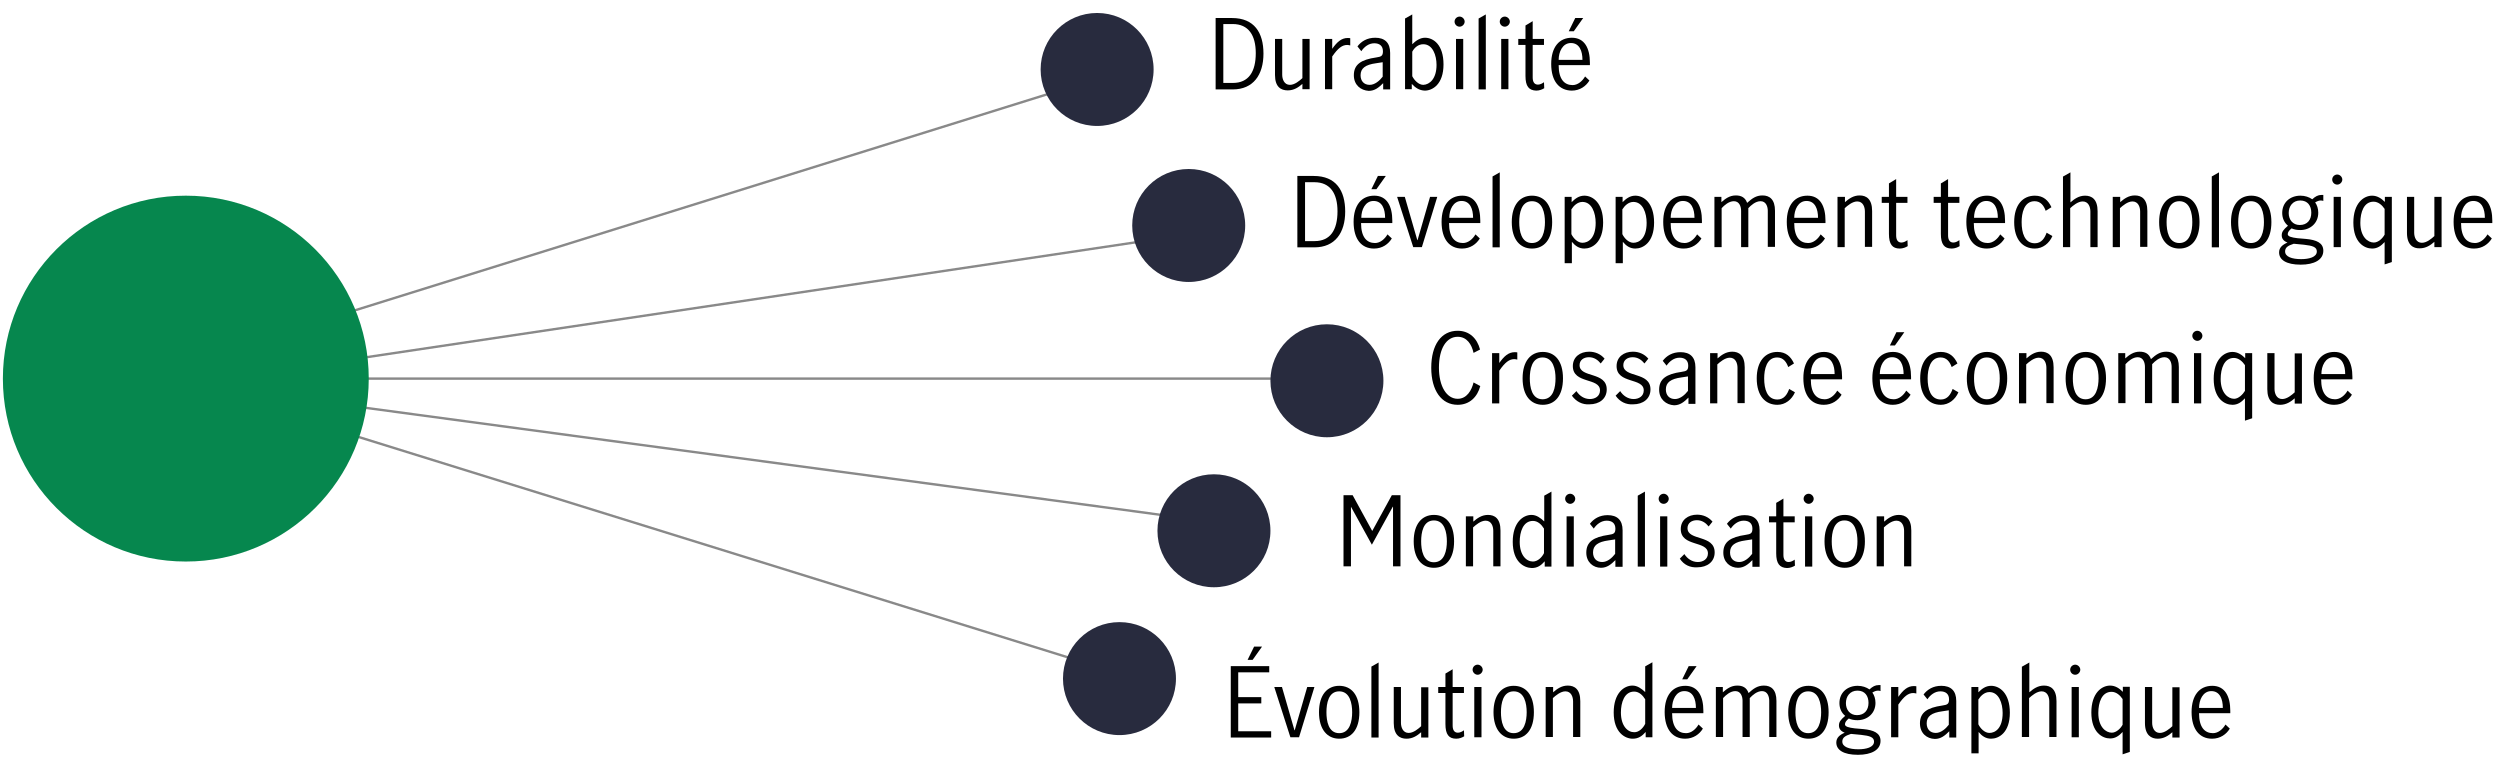 <?xml version="1.0" encoding="utf-8"?>
<!-- Generator: Adobe Illustrator 25.2.3, SVG Export Plug-In . SVG Version: 6.00 Build 0)  -->
<svg version="1.1" id="Layer_1" xmlns="http://www.w3.org/2000/svg" xmlns:xlink="http://www.w3.org/1999/xlink" x="0px" y="0px"
	 viewBox="0 0 1040 317.8" style="enable-background:new 0 0 1040 317.8;" xml:space="preserve">
<style type="text/css">
	.st0{fill:none;stroke:#898989;stroke-miterlimit:10;}
	.st1{fill:#06874E;}
	.st2{fill:#282B3E;}
	.st3{enable-background:new    ;}
</style>
<g id="Robotics">
</g>
<g id="Water">
</g>
<g id="Timber">
	<g>
		<line class="st0" x1="78.1" y1="150.8" x2="468.7" y2="28.9"/>
		<line class="st0" x1="494.5" y1="97.5" x2="78.1" y2="159.7"/>
		<line class="st0" x1="556.5" y1="157.5" x2="78.1" y2="157.5"/>
		<line class="st0" x1="510.5" y1="217.9" x2="78.1" y2="159.7"/>
		<line class="st0" x1="471.4" y1="281.9" x2="78.1" y2="159.7"/>
		<circle class="st1" cx="77.3" cy="157.5" r="76.1"/>
		<circle class="st2" cx="456.4" cy="28.9" r="23.5"/>
		<circle class="st2" cx="494.5" cy="93.8" r="23.5"/>
		<circle class="st2" cx="552" cy="158.4" r="23.5"/>
		<circle class="st2" cx="505" cy="220.8" r="23.5"/>
		<circle class="st2" cx="465.7" cy="282.3" r="23.5"/>
		<g class="st3">
			<path d="M505.7,7.5h6.8c9.3,0,13.1,6.1,13.1,14.8c0,8.8-4.2,14.9-12.8,14.9h-7.1V7.5z M512.9,34.5c6.5,0,9.5-4.6,9.5-12.4
				c0-7.4-3-12.1-9.6-12.1h-3.9v24.5H512.9z"/>
			<path d="M530.4,31.2v-15h3v14.9c0,1.8,0.8,4.2,3.2,4.2c2,0,4-1.7,5.2-2.8V16.2h3v20.9h-3v-2.2c-1.6,1.4-3.5,2.7-6.1,2.7
				C532.9,37.6,530.4,36.2,530.4,31.2z"/>
			<path d="M551.2,16.2h3v4.1c2-2.8,3.8-4.5,6.5-4.5c0.6,0,1,0.1,1,0.1v3c-0.4-0.1-0.8-0.2-1.3-0.2c-2,0-3.8,1.3-6.2,4.8v13.6h-3
				V16.2z"/>
			<path d="M563.2,31.3c0-4.5,3-6.5,9.3-7.4c2.2-0.3,2.8-0.7,2.8-2.6c0-2.2-1.4-3.3-3.6-3.3c-2.3,0-4.2,1.5-5.4,3.3l-1.6-2
				c1.6-2.1,4-3.6,7.4-3.6c3.9,0,6.2,2,6.2,6.3v15.2h-2.9v-2.6c-1.8,1.8-3.5,3.2-6,3.2C566.1,37.6,563.2,35.4,563.2,31.3z
				 M575.2,31.9v-6h-0.1l-2.6,0.4c-4.5,0.6-6.5,2.1-6.5,5c0,2.4,1.4,4,3.8,4C571.9,35.3,573.9,33.6,575.2,31.9z"/>
			<path d="M587.3,34.9v2.2h-2.8V7.7l3-1.7v12.4c1.4-1.4,3.2-2.7,5.3-2.7c3.5,0,7.7,2.9,7.7,11.1c0,8.3-4.6,10.9-7.8,10.9
				C590.4,37.6,588.8,36.5,587.3,34.9z M597.6,27c0-4-1.6-8.6-5.5-8.6c-2.1,0-3.7,1.4-4.6,3.1v10.2c0.8,1.6,2.6,3.6,4.6,3.6
				C594.7,35.2,597.6,32.8,597.6,27z"/>
			<path d="M605.1,9c0-1.2,1-2.1,2.1-2.1c1.1,0,2.1,1,2.1,2.1c0,1.1-1,2.1-2.1,2.1C606,11.1,605.1,10.1,605.1,9z M605.7,16.2h3v20.9
				h-3V16.2z"/>
			<path d="M615.1,7.7l3-1.7v31.2h-3V7.7z"/>
			<path d="M623.9,9c0-1.2,1-2.1,2.1-2.1c1.1,0,2.1,1,2.1,2.1c0,1.1-1,2.1-2.1,2.1C624.8,11.1,623.9,10.1,623.9,9z M624.5,16.2h3
				v20.9h-3V16.2z"/>
			<path d="M634.6,31.6V18.7h-3v-2.5h3v-5.6l3-1.8v7.4h4.7v2.5h-4.7v13.5c0,1.9,0.7,3,2.2,3c0.9,0,1.8-0.5,2.5-1l0.1,2.5
				c-0.8,0.5-2,1-3.3,1C636,37.6,634.6,35.9,634.6,31.6z"/>
			<path d="M645.3,26.6c0-7.1,3.4-10.9,8.6-10.9c5.3,0,7.5,4.4,7.5,10.4c0,0.4,0,0.6,0,1h-13c0,5.9,2.4,8.3,5.8,8.3
				c2.2,0,4.1-1.7,5.2-3.6l1.8,1.7c-1.4,2.3-3.9,4.2-7.4,4.2C648.7,37.6,645.3,33.9,645.3,26.6z M658.3,24.9c0-3.6-1.2-7-4.8-7
				c-3.5,0-5.1,3.7-5.1,7H658.3z M655.3,7.5h3.3l-3.9,5.5h-2.1L655.3,7.5z"/>
		</g>
		<g class="st3">
			<path d="M539.7,73.2h6.8c9.3,0,13.1,6.1,13.1,14.8c0,8.8-4.2,14.9-12.8,14.9h-7.1V73.2z M546.9,100.3c6.5,0,9.5-4.6,9.5-12.4
				c0-7.4-3-12.1-9.6-12.1h-3.9v24.5H546.9z"/>
			<path d="M563.1,92.3c0-7.1,3.4-10.9,8.6-10.9c5.3,0,7.5,4.4,7.5,10.4c0,0.4,0,0.6,0,1h-13c0,5.9,2.4,8.3,5.8,8.3
				c2.2,0,4.1-1.7,5.2-3.6l1.8,1.7c-1.4,2.3-3.9,4.2-7.4,4.2C566.5,103.4,563.1,99.7,563.1,92.3z M576.2,90.6c0-3.6-1.2-7-4.8-7
				c-3.5,0-5.1,3.7-5.1,7H576.2z M573.2,73.2h3.3l-3.9,5.5h-2.1L573.2,73.2z"/>
			<path d="M581.2,81.9h3.2l5.2,18h0.1l5.2-18h3l-6.4,20.9h-3.6L581.2,81.9z"/>
			<path d="M599.7,92.3c0-7.1,3.4-10.9,8.6-10.9c5.3,0,7.5,4.4,7.5,10.4c0,0.4,0,0.6,0,1h-13c0,5.9,2.4,8.3,5.8,8.3
				c2.2,0,4.1-1.7,5.2-3.6l1.8,1.7c-1.4,2.3-3.9,4.2-7.4,4.2C603.1,103.4,599.7,99.7,599.7,92.3z M612.8,90.6c0-3.6-1.2-7-4.8-7
				c-3.5,0-5.1,3.7-5.1,7H612.8z"/>
			<path d="M620.9,73.4l3-1.7v31.2h-3V73.4z"/>
			<path d="M628.9,92.4c0-7.3,3.5-11,8.4-11c5,0,8.4,3.7,8.4,11c0,7.3-3.4,11-8.4,11C632.4,103.4,628.9,99.7,628.9,92.4z
				 M642.7,92.4c0-3.6-0.9-8.7-5.4-8.7c-4.5,0-5.3,5.1-5.3,8.7s0.8,8.7,5.3,8.7C641.8,101.1,642.7,96,642.7,92.4z"/>
			<path d="M650.8,81.9h3v2.2c1.4-1.4,3-2.7,5.3-2.7c3.5,0,7.8,3,7.8,11.2c0,8.3-4.6,10.8-7.8,10.8c-2.2,0-3.8-1.1-5.2-2.8v8.9h-3
				V81.9z M663.8,92.7c0-4.1-1.6-8.7-5.5-8.7c-2,0-3.6,1.5-4.6,3.1v10.3c0.8,1.7,2.6,3.6,4.6,3.6C660.7,101,663.8,99.1,663.8,92.7z"
				/>
			<path d="M672,81.9h3v2.2c1.4-1.4,3-2.7,5.3-2.7c3.5,0,7.8,3,7.8,11.2c0,8.3-4.6,10.8-7.8,10.8c-2.2,0-3.8-1.1-5.2-2.8v8.9h-3
				V81.9z M685,92.7c0-4.1-1.6-8.7-5.5-8.7c-2,0-3.6,1.5-4.6,3.1v10.3c0.8,1.7,2.6,3.6,4.6,3.6C681.9,101,685,99.1,685,92.7z"/>
			<path d="M691.9,92.3c0-7.1,3.4-10.9,8.6-10.9c5.3,0,7.5,4.4,7.5,10.4c0,0.4,0,0.6,0,1h-13c0,5.9,2.4,8.3,5.8,8.3
				c2.2,0,4.1-1.7,5.2-3.6l1.8,1.7c-1.4,2.3-3.9,4.2-7.4,4.2C695.3,103.4,691.9,99.7,691.9,92.3z M704.9,90.6c0-3.6-1.2-7-4.8-7
				c-3.5,0-5.1,3.7-5.1,7H704.9z"/>
			<path d="M713.1,81.9h3v2.2c1.6-1.4,3.4-2.8,6-2.8c2.2,0,3.9,0.8,4.7,3.1c2-1.8,3.7-3.1,6.4-3.1c3,0,5.2,1.7,5.2,6.4v15h-3V87.7
				c0-1.7-0.7-4-3-4c-2.1,0-4,1.7-5.1,2.9v16.2h-3V87.7c0-1.7-0.7-4-3-4c-2.1,0-4,1.7-5.1,2.9v16.2h-3V81.9z"/>
			<path d="M743.3,92.3c0-7.1,3.4-10.9,8.6-10.9c5.3,0,7.5,4.4,7.5,10.4c0,0.4,0,0.6,0,1h-13c0,5.9,2.4,8.3,5.8,8.3
				c2.2,0,4.1-1.7,5.2-3.6l1.8,1.7c-1.4,2.3-3.9,4.2-7.4,4.2C746.7,103.4,743.3,99.7,743.3,92.3z M756.3,90.6c0-3.6-1.2-7-4.8-7
				c-3.5,0-5.1,3.7-5.1,7H756.3z"/>
			<path d="M764.5,81.9h3v2.2c1.6-1.4,3.5-2.8,6.1-2.8c2.8,0,5.2,1.5,5.2,6.5v14.9h-3V88c0-1.9-0.8-4.2-3.2-4.2
				c-2,0-4.1,1.8-5.2,2.8v16.2h-3V81.9z"/>
			<path d="M785.8,97.3V84.4h-3v-2.5h3v-5.6l3-1.8v7.4h4.7v2.5h-4.7v13.5c0,1.9,0.7,3,2.2,3c0.9,0,1.8-0.5,2.5-1l0.1,2.5
				c-0.8,0.5-2,1-3.3,1C787.2,103.4,785.8,101.6,785.8,97.3z"/>
			<path d="M807.4,97.3V84.4h-3v-2.5h3v-5.6l3-1.8v7.4h4.7v2.5h-4.7v13.5c0,1.9,0.7,3,2.2,3c0.9,0,1.8-0.5,2.5-1l0.1,2.5
				c-0.8,0.5-2,1-3.3,1C808.8,103.4,807.4,101.6,807.4,97.3z"/>
			<path d="M818,92.3c0-7.1,3.4-10.9,8.6-10.9c5.3,0,7.5,4.4,7.5,10.4c0,0.4,0,0.6,0,1h-13c0,5.9,2.4,8.3,5.8,8.3
				c2.2,0,4.1-1.7,5.2-3.6l1.8,1.7c-1.4,2.3-3.9,4.2-7.4,4.2C821.4,103.4,818,99.7,818,92.3z M831.1,90.6c0-3.6-1.2-7-4.8-7
				c-3.5,0-5.1,3.7-5.1,7H831.1z"/>
			<path d="M837.9,92.4c0-7.2,3.6-11,8.6-11c3.6,0,5.6,2,6.9,4.8l-2.4,1.5c-0.7-2-2-4-4.6-4c-4.4,0-5.4,5-5.4,8.7
				c0,4.4,1.2,8.8,5.5,8.8c2.8,0,4.1-2.2,4.9-4.4l2.4,1.4c-1.3,3-4,5.2-7.3,5.2C841.5,103.4,837.9,99.7,837.9,92.4z"/>
			<path d="M858.3,73.4l3-1.7v12.5c1.6-1.4,3.5-2.8,6.1-2.8c2.8,0,5.2,1.5,5.2,6.5v14.9h-3V88c0-1.9-0.8-4.2-3.2-4.2
				c-2,0-4.1,1.8-5.2,2.8v16.2h-3V73.4z"/>
			<path d="M879,81.9h3v2.2c1.6-1.4,3.5-2.8,6.1-2.8c2.8,0,5.2,1.5,5.2,6.5v14.9h-3V88c0-1.9-0.8-4.2-3.2-4.2c-2,0-4.1,1.8-5.2,2.8
				v16.2h-3V81.9z"/>
			<path d="M898.2,92.4c0-7.3,3.5-11,8.4-11c5,0,8.4,3.7,8.4,11c0,7.3-3.4,11-8.4,11C901.7,103.4,898.2,99.7,898.2,92.4z M912,92.4
				c0-3.6-0.9-8.7-5.4-8.7c-4.5,0-5.3,5.1-5.3,8.7s0.8,8.7,5.3,8.7C911.1,101.1,912,96,912,92.4z"/>
			<path d="M920.1,73.4l3-1.7v31.2h-3V73.4z"/>
			<path d="M928.1,92.4c0-7.3,3.5-11,8.4-11c5,0,8.4,3.7,8.4,11c0,7.3-3.4,11-8.4,11C931.5,103.4,928.1,99.7,928.1,92.4z
				 M941.8,92.4c0-3.6-0.9-8.7-5.4-8.7c-4.5,0-5.3,5.1-5.3,8.7s0.8,8.7,5.3,8.7C940.9,101.1,941.8,96,941.8,92.4z"/>
			<path d="M965.5,83.4c-0.7,0-1.4,0.2-2.4,0.8c0.8,1.1,1.3,2.6,1.3,4.3c0,4.4-3.4,7.2-7.5,7.2c-1.3,0-2.5-0.2-3.6-0.7
				c-1,0.8-1.6,1.6-1.6,2.4c0,1,1.6,1.4,4.1,1.7l3.5,0.3c4.3,0.4,7.2,1.6,7.2,4.9c0,3.8-3.8,5.8-9.4,5.8c-6,0-9-2-9-5.1
				c0-2,1.4-3.2,3.5-4.1c-1.6-0.6-2.4-1.6-2.4-3c0-1.4,0.6-2.3,2.6-4c-1.5-1.2-2.4-3.1-2.4-5.3c0-4.4,3.3-7.2,7.6-7.2
				c1.9,0,3.6,0.6,4.9,1.5c1.3-1.2,2.4-1.8,3.8-1.8c0.4,0,0.7,0,0.8,0v2.5C966.3,83.5,965.9,83.4,965.5,83.4z M954.2,101.4
				c-2.5,0.8-3.6,1.6-3.6,3.2c0,2.2,2.8,3.2,6.7,3.2c3.2,0,6.5-0.8,6.5-3.2c0-1.8-1.7-2.4-5.4-2.8L954.2,101.4z M961.5,88.5
				c0-2.9-1.5-5.1-4.6-5.1s-4.8,2.4-4.8,5.2c0,2.8,1.7,5,4.6,5C959.8,93.6,961.5,91.5,961.5,88.5z"/>
			<path d="M970.2,74.7c0-1.2,1-2.1,2.1-2.1c1.1,0,2.1,1,2.1,2.1c0,1.1-1,2.1-2.1,2.1C971.1,76.8,970.2,75.8,970.2,74.7z
				 M970.8,81.9h3v20.9h-3V81.9z"/>
			<path d="M992,100.7c-1.5,1.6-3,2.7-5.2,2.7c-3.2,0-7.8-2.5-7.8-10.8c0-8.1,4.3-11.2,7.8-11.2c2.2,0,3.9,1.2,5.3,2.6v-2.1h2.9V109
				l-3,1V100.7z M992,97.6V86.9c-1-1.5-2.6-3-4.6-3c-4,0-5.5,4.3-5.5,8.8c0,5.8,3.1,8.2,5.6,8.2C989.4,100.9,991.2,99.1,992,97.6z"
				/>
			<path d="M1001.3,96.9v-15h3v14.9c0,1.8,0.8,4.2,3.2,4.2c2,0,4-1.7,5.2-2.8V81.9h3v20.9h-3v-2.2c-1.6,1.4-3.5,2.7-6.1,2.7
				C1003.9,103.4,1001.3,101.9,1001.3,96.9z"/>
			<path d="M1020.7,92.3c0-7.1,3.4-10.9,8.6-10.9c5.3,0,7.5,4.4,7.5,10.4c0,0.4,0,0.6,0,1h-13c0,5.9,2.4,8.3,5.8,8.3
				c2.2,0,4.1-1.7,5.2-3.6l1.8,1.7c-1.4,2.3-3.9,4.2-7.4,4.2C1024.1,103.4,1020.7,99.7,1020.7,92.3z M1033.7,90.6c0-3.6-1.2-7-4.8-7
				c-3.5,0-5.1,3.7-5.1,7H1033.7z"/>
		</g>
		<g class="st3">
			<path d="M595.4,153c0-9.6,4.2-15.4,11-15.4c4.9,0,8.1,3.2,9.3,7.8l-2.7,1.4c-0.8-3.6-2.8-6.7-6.6-6.7c-4.6,0-7.8,4.7-7.8,12.9
				c0,7.7,3.2,12.9,7.8,12.9c3.8,0,5.8-3.5,6.6-6.8l2.8,1.5c-1.2,4.5-4.4,7.8-9.4,7.8C599.7,168.4,595.4,162.5,595.4,153z"/>
			<path d="M620.7,146.9h3v4.1c2-2.8,3.8-4.5,6.5-4.5c0.6,0,1,0.1,1,0.1v3c-0.4-0.1-0.8-0.2-1.3-0.2c-2,0-3.8,1.3-6.2,4.8v13.6h-3
				V146.9z"/>
			<path d="M633.4,157.4c0-7.3,3.5-11,8.4-11c5,0,8.4,3.7,8.4,11c0,7.3-3.4,11-8.4,11C636.9,168.4,633.4,164.7,633.4,157.4z
				 M647.1,157.4c0-3.6-0.9-8.7-5.4-8.7c-4.5,0-5.3,5.1-5.3,8.7s0.8,8.7,5.3,8.7C646.3,166.1,647.1,161,647.1,157.4z"/>
			<path d="M653.9,164.6l1.9-1.9c1.2,1.9,3.2,3.3,5.6,3.3c2.2,0,4.2-1.2,4.2-3.6c0-5.4-11.3-2.6-11.3-10.1c0-3.8,3-6,6.8-6
				c2.5,0,4.8,1,6.4,2.9l-1.6,2c-1.2-1.5-2.8-2.6-4.9-2.6c-2.2,0-3.9,1.2-3.9,3.3c0,5.4,11.3,2.6,11.3,10.1c0,3.9-3.1,6.2-7.2,6.2
				C658.3,168.4,655.7,167.1,653.9,164.6z"/>
			<path d="M672.1,164.6l1.9-1.9c1.2,1.9,3.2,3.3,5.6,3.3c2.2,0,4.2-1.2,4.2-3.6c0-5.4-11.3-2.6-11.3-10.1c0-3.8,3-6,6.8-6
				c2.5,0,4.8,1,6.4,2.9l-1.6,2c-1.2-1.5-2.8-2.6-4.9-2.6c-2.2,0-3.9,1.2-3.9,3.3c0,5.4,11.3,2.6,11.3,10.1c0,3.9-3.1,6.2-7.2,6.2
				C676.4,168.4,673.8,167.1,672.1,164.6z"/>
			<path d="M690.2,162.1c0-4.5,3-6.5,9.3-7.4c2.2-0.3,2.8-0.7,2.8-2.6c0-2.2-1.4-3.3-3.6-3.3c-2.3,0-4.2,1.5-5.4,3.3l-1.6-2
				c1.6-2.1,4-3.6,7.4-3.6c3.9,0,6.2,2,6.2,6.3v15.2h-2.9v-2.6c-1.8,1.8-3.5,3.2-6,3.2C693.1,168.4,690.2,166.1,690.2,162.1z
				 M702.2,162.6v-6h-0.1l-2.6,0.4c-4.5,0.6-6.5,2.1-6.5,5c0,2.4,1.4,4,3.8,4C698.9,166,700.9,164.3,702.2,162.6z"/>
			<path d="M711.5,146.9h3v2.2c1.6-1.4,3.5-2.8,6.1-2.8c2.8,0,5.2,1.5,5.2,6.5v14.9h-3V153c0-1.9-0.8-4.2-3.2-4.2
				c-2,0-4.1,1.8-5.2,2.8v16.2h-3V146.9z"/>
			<path d="M730.8,157.4c0-7.2,3.6-11,8.6-11c3.6,0,5.6,2,6.9,4.8l-2.4,1.5c-0.7-2-2-4-4.6-4c-4.4,0-5.4,5-5.4,8.7
				c0,4.4,1.2,8.8,5.5,8.8c2.8,0,4.1-2.2,4.9-4.4l2.4,1.4c-1.3,3-4,5.2-7.3,5.2C734.4,168.4,730.8,164.7,730.8,157.4z"/>
			<path d="M750.2,157.3c0-7.1,3.4-10.9,8.6-10.9c5.3,0,7.5,4.4,7.5,10.4c0,0.4,0,0.6,0,1h-13c0,5.9,2.4,8.3,5.8,8.3
				c2.2,0,4.1-1.7,5.2-3.6l1.8,1.7c-1.4,2.3-3.9,4.2-7.4,4.2C753.6,168.4,750.2,164.7,750.2,157.3z M763.2,155.6c0-3.6-1.2-7-4.8-7
				c-3.5,0-5.1,3.7-5.1,7H763.2z"/>
			<path d="M778.9,157.3c0-7.1,3.4-10.9,8.6-10.9c5.3,0,7.5,4.4,7.5,10.4c0,0.4,0,0.6,0,1h-13c0,5.9,2.4,8.3,5.8,8.3
				c2.2,0,4.1-1.7,5.2-3.6l1.8,1.7c-1.4,2.3-3.9,4.2-7.4,4.2C782.3,168.4,778.9,164.7,778.9,157.3z M791.9,155.6c0-3.6-1.2-7-4.8-7
				c-3.5,0-5.1,3.7-5.1,7H791.9z M788.9,138.2h3.3l-3.9,5.5h-2.1L788.9,138.2z"/>
			<path d="M798.8,157.4c0-7.2,3.6-11,8.6-11c3.6,0,5.6,2,6.9,4.8l-2.4,1.5c-0.7-2-2-4-4.6-4c-4.4,0-5.4,5-5.4,8.7
				c0,4.4,1.2,8.8,5.5,8.8c2.8,0,4.1-2.2,4.9-4.4l2.4,1.4c-1.3,3-4,5.2-7.3,5.2C802.4,168.4,798.8,164.7,798.8,157.4z"/>
			<path d="M818.2,157.4c0-7.3,3.5-11,8.4-11c5,0,8.4,3.7,8.4,11c0,7.3-3.4,11-8.4,11C821.7,168.4,818.2,164.7,818.2,157.4z
				 M831.9,157.4c0-3.6-0.9-8.7-5.4-8.7c-4.5,0-5.3,5.1-5.3,8.7s0.8,8.7,5.3,8.7C831.1,166.1,831.9,161,831.9,157.4z"/>
			<path d="M840,146.9h3v2.2c1.6-1.4,3.5-2.8,6.1-2.8c2.8,0,5.2,1.5,5.2,6.5v14.9h-3V153c0-1.9-0.8-4.2-3.2-4.2
				c-2,0-4.1,1.8-5.2,2.8v16.2h-3V146.9z"/>
			<path d="M859.3,157.4c0-7.3,3.5-11,8.4-11c5,0,8.4,3.7,8.4,11c0,7.3-3.4,11-8.4,11C862.7,168.4,859.3,164.7,859.3,157.4z
				 M873,157.4c0-3.6-0.9-8.7-5.4-8.7c-4.5,0-5.3,5.1-5.3,8.7s0.8,8.7,5.3,8.7C872.1,166.1,873,161,873,157.4z"/>
			<path d="M881.1,146.9h3v2.2c1.6-1.4,3.4-2.8,6-2.8c2.2,0,3.9,0.8,4.7,3.1c2-1.8,3.7-3.1,6.4-3.1c3,0,5.2,1.7,5.2,6.4v15h-3v-15.1
				c0-1.7-0.7-4-3-4c-2.1,0-4,1.7-5.1,2.9v16.2h-3v-15.1c0-1.7-0.7-4-3-4c-2.1,0-4,1.7-5.1,2.9v16.2h-3V146.9z"/>
			<path d="M912,139.7c0-1.2,1-2.1,2.1-2.1c1.1,0,2.1,1,2.1,2.1c0,1.1-1,2.1-2.1,2.1C913,141.8,912,140.8,912,139.7z M912.7,146.9h3
				v20.9h-3V146.9z"/>
			<path d="M933.9,165.7c-1.5,1.6-3,2.7-5.2,2.7c-3.2,0-7.8-2.5-7.8-10.8c0-8.1,4.3-11.2,7.8-11.2c2.2,0,3.9,1.2,5.3,2.6v-2.1h2.9
				V174l-3,1V165.7z M933.9,162.6v-10.7c-1-1.5-2.6-3-4.6-3c-4,0-5.5,4.3-5.5,8.8c0,5.8,3.1,8.2,5.6,8.2
				C931.2,165.9,933,164.1,933.9,162.6z"/>
			<path d="M943.2,161.9v-15h3v14.9c0,1.8,0.8,4.2,3.2,4.2c2,0,4-1.7,5.2-2.8v-16.2h3v20.9h-3v-2.2c-1.6,1.4-3.5,2.7-6.1,2.7
				C945.7,168.4,943.2,166.9,943.2,161.9z"/>
			<path d="M962.5,157.3c0-7.1,3.4-10.9,8.6-10.9c5.3,0,7.5,4.4,7.5,10.4c0,0.4,0,0.6,0,1h-13c0,5.9,2.4,8.3,5.8,8.3
				c2.2,0,4.1-1.7,5.2-3.6l1.8,1.7c-1.4,2.3-3.9,4.2-7.4,4.2C965.9,168.4,962.5,164.7,962.5,157.3z M975.6,155.6c0-3.6-1.2-7-4.8-7
				c-3.5,0-5.1,3.7-5.1,7H975.6z"/>
		</g>
		<g class="st3">
			<path d="M512,277.1h16v2.6h-12.9V290h9.6v2.6h-9.6v11.6h13.7v2.6H512V277.1z M521.7,269h3.3l-3.9,5.5H519L521.7,269z"/>
			<path d="M530.1,285.8h3.2l5.2,18h0.1l5.2-18h3l-6.4,20.9h-3.6L530.1,285.8z"/>
			<path d="M548.7,296.3c0-7.3,3.5-11,8.4-11c5,0,8.4,3.7,8.4,11c0,7.3-3.4,11-8.4,11C552.2,307.3,548.7,303.5,548.7,296.3z
				 M562.5,296.3c0-3.6-0.9-8.7-5.4-8.7c-4.5,0-5.3,5.1-5.3,8.7s0.8,8.7,5.3,8.7C561.6,305,562.5,299.9,562.5,296.3z"/>
			<path d="M570.5,277.3l3-1.7v31.2h-3V277.3z"/>
			<path d="M579.8,300.8v-15h3v14.9c0,1.8,0.8,4.2,3.2,4.2c2,0,4-1.7,5.2-2.8v-16.2h3v20.9h-3v-2.2c-1.6,1.4-3.5,2.7-6.1,2.7
				C582.3,307.3,579.8,305.8,579.8,300.8z"/>
			<path d="M601.3,301.2v-12.9h-3v-2.5h3v-5.6l3-1.8v7.4h4.7v2.5h-4.7v13.5c0,1.9,0.7,3,2.2,3c0.9,0,1.8-0.5,2.5-1l0.1,2.5
				c-0.8,0.5-2,1-3.3,1C602.7,307.3,601.3,305.5,601.3,301.2z"/>
			<path d="M612.6,278.6c0-1.2,1-2.1,2.1-2.1c1.1,0,2.1,1,2.1,2.1c0,1.1-1,2.1-2.1,2.1C613.6,280.7,612.6,279.7,612.6,278.6z
				 M613.3,285.8h3v20.9h-3V285.8z"/>
			<path d="M621.3,296.3c0-7.3,3.5-11,8.4-11c5,0,8.4,3.7,8.4,11c0,7.3-3.4,11-8.4,11C624.8,307.3,621.3,303.5,621.3,296.3z
				 M635.1,296.3c0-3.6-0.9-8.7-5.4-8.7c-4.5,0-5.3,5.1-5.3,8.7s0.8,8.7,5.3,8.7C634.2,305,635.1,299.9,635.1,296.3z"/>
			<path d="M643.1,285.8h3v2.2c1.6-1.4,3.5-2.8,6.1-2.8c2.8,0,5.2,1.5,5.2,6.5v14.9h-3v-14.8c0-1.9-0.8-4.2-3.2-4.2
				c-2,0-4.1,1.8-5.2,2.8v16.2h-3V285.8z"/>
			<path d="M671.3,296.4c0-8.1,4.3-11.2,7.8-11.2c2.1,0,3.8,1.3,5.3,2.7v-10.7l3-1.7v31.2h-2.8v-2.2c-1.5,1.7-3,2.8-5.4,2.8
				C676,307.3,671.3,304.7,671.3,296.4z M684.4,301.1v-10.2c-1-1.6-2.5-3.2-4.6-3.2c-4.1,0-5.5,4.6-5.5,8.7c0,5.6,2.8,8.2,5.5,8.2
				C681.8,304.7,683.6,302.8,684.4,301.1z"/>
			<path d="M692.5,296.2c0-7.1,3.4-10.9,8.6-10.9c5.3,0,7.5,4.4,7.5,10.4c0,0.4,0,0.6,0,1h-13c0,5.9,2.4,8.3,5.8,8.3
				c2.2,0,4.1-1.7,5.2-3.6l1.8,1.7c-1.4,2.3-3.9,4.2-7.4,4.2C695.9,307.3,692.5,303.5,692.5,296.2z M705.5,294.5c0-3.6-1.2-7-4.8-7
				c-3.5,0-5.1,3.7-5.1,7H705.5z M702.5,277.1h3.3l-3.9,5.5h-2.1L702.5,277.1z"/>
			<path d="M713.7,285.8h3v2.2c1.6-1.4,3.4-2.8,6-2.8c2.2,0,3.9,0.8,4.7,3.1c2-1.8,3.7-3.1,6.4-3.1c3,0,5.2,1.7,5.2,6.4v15h-3v-15.1
				c0-1.7-0.7-4-3-4c-2.1,0-4,1.7-5.1,2.9v16.2h-3v-15.1c0-1.7-0.7-4-3-4c-2.1,0-4,1.7-5.1,2.9v16.2h-3V285.8z"/>
			<path d="M743.9,296.3c0-7.3,3.5-11,8.4-11c5,0,8.4,3.7,8.4,11c0,7.3-3.4,11-8.4,11C747.3,307.3,743.9,303.5,743.9,296.3z
				 M757.6,296.3c0-3.6-0.9-8.7-5.4-8.7c-4.5,0-5.3,5.1-5.3,8.7s0.8,8.7,5.3,8.7C756.7,305,757.6,299.9,757.6,296.3z"/>
			<path d="M781.3,287.3c-0.7,0-1.4,0.2-2.4,0.8c0.8,1.1,1.3,2.6,1.3,4.3c0,4.4-3.4,7.2-7.5,7.2c-1.3,0-2.5-0.2-3.6-0.7
				c-1,0.8-1.6,1.6-1.6,2.4c0,1,1.6,1.4,4.1,1.7l3.5,0.3c4.3,0.4,7.2,1.6,7.2,4.9c0,3.8-3.8,5.8-9.4,5.8c-6,0-9-2-9-5.1
				c0-2,1.4-3.2,3.5-4.1c-1.6-0.6-2.4-1.6-2.4-3c0-1.4,0.6-2.3,2.6-4c-1.5-1.2-2.4-3.1-2.4-5.3c0-4.4,3.3-7.2,7.6-7.2
				c1.9,0,3.6,0.6,4.9,1.5c1.3-1.2,2.4-1.8,3.8-1.8c0.4,0,0.7,0,0.8,0v2.5C782.1,287.4,781.7,287.3,781.3,287.3z M770,305.3
				c-2.5,0.8-3.6,1.6-3.6,3.2c0,2.2,2.8,3.2,6.7,3.2c3.2,0,6.5-0.8,6.5-3.2c0-1.8-1.7-2.4-5.4-2.8L770,305.3z M777.3,292.4
				c0-2.9-1.5-5.1-4.6-5.1c-3.1,0-4.8,2.4-4.8,5.2c0,2.8,1.7,5,4.6,5C775.6,297.5,777.3,295.4,777.3,292.4z"/>
			<path d="M786.7,285.8h3v4.1c2-2.8,3.8-4.5,6.5-4.5c0.6,0,1,0.1,1,0.1v3c-0.4-0.1-0.8-0.2-1.3-0.2c-2,0-3.8,1.3-6.2,4.8v13.6h-3
				V285.8z"/>
			<path d="M798.7,300.9c0-4.5,3-6.5,9.3-7.4c2.2-0.3,2.8-0.7,2.8-2.6c0-2.2-1.4-3.3-3.6-3.3c-2.3,0-4.2,1.5-5.4,3.3l-1.6-2
				c1.6-2.1,4-3.6,7.4-3.6c3.9,0,6.2,2,6.2,6.3v15.2h-2.9v-2.6c-1.8,1.8-3.5,3.2-6,3.2C801.5,307.3,798.7,305,798.7,300.9z
				 M810.7,301.5v-6h-0.1l-2.6,0.4c-4.5,0.6-6.5,2.1-6.5,5c0,2.4,1.4,4,3.8,4C807.4,304.9,809.4,303.2,810.7,301.5z"/>
			<path d="M820,285.8h3v2.2c1.4-1.4,3-2.7,5.3-2.7c3.5,0,7.8,3,7.8,11.2c0,8.3-4.6,10.8-7.8,10.8c-2.2,0-3.8-1.1-5.2-2.8v8.9h-3
				V285.8z M833.1,296.6c0-4.1-1.6-8.7-5.5-8.7c-2,0-3.6,1.5-4.6,3.1v10.3c0.8,1.7,2.6,3.6,4.6,3.6C830,304.9,833.1,303,833.1,296.6
				z"/>
			<path d="M841.2,277.3l3-1.7V288c1.6-1.4,3.5-2.8,6.1-2.8c2.8,0,5.2,1.5,5.2,6.5v14.9h-3v-14.8c0-1.9-0.8-4.2-3.2-4.2
				c-2,0-4.1,1.8-5.2,2.8v16.2h-3V277.3z"/>
			<path d="M861.2,278.6c0-1.2,1-2.1,2.1-2.1c1.1,0,2.1,1,2.1,2.1c0,1.1-1,2.1-2.1,2.1C862.1,280.7,861.2,279.7,861.2,278.6z
				 M861.8,285.8h3v20.9h-3V285.8z"/>
			<path d="M883,304.5c-1.5,1.6-3,2.7-5.2,2.7c-3.2,0-7.8-2.5-7.8-10.8c0-8.1,4.3-11.2,7.8-11.2c2.2,0,3.9,1.2,5.3,2.6v-2.1h2.9
				v27.1l-3,1V304.5z M883,301.5v-10.7c-1-1.5-2.6-3-4.6-3c-4,0-5.5,4.3-5.5,8.8c0,5.8,3.1,8.2,5.6,8.2
				C880.4,304.8,882.2,303,883,301.5z"/>
			<path d="M892.3,300.8v-15h3v14.9c0,1.8,0.8,4.2,3.2,4.2c2,0,4-1.7,5.2-2.8v-16.2h3v20.9h-3v-2.2c-1.6,1.4-3.5,2.7-6.1,2.7
				C894.9,307.3,892.3,305.8,892.3,300.8z"/>
			<path d="M911.7,296.2c0-7.1,3.4-10.9,8.6-10.9c5.3,0,7.5,4.4,7.5,10.4c0,0.4,0,0.6,0,1h-13c0,5.9,2.4,8.3,5.8,8.3
				c2.2,0,4.1-1.7,5.2-3.6l1.8,1.7c-1.4,2.3-3.9,4.2-7.4,4.2C915.1,307.3,911.7,303.5,911.7,296.2z M924.7,294.5c0-3.6-1.2-7-4.8-7
				c-3.5,0-5.1,3.7-5.1,7H924.7z"/>
		</g>
	</g>
	<g class="st3">
		<path d="M558.9,206h3.8l8.1,14.8h0.1L579,206h3.6v29.6h-3.1v-24.8h-0.1l-8.7,15.8l-8.7-15.8H562v24.8h-3.1V206z"/>
		<path d="M588.1,225.2c0-7.3,3.5-11,8.4-11c5,0,8.4,3.7,8.4,11c0,7.3-3.4,11-8.4,11C591.6,236.2,588.1,232.5,588.1,225.2z
			 M601.9,225.2c0-3.6-0.9-8.7-5.4-8.7c-4.5,0-5.3,5.1-5.3,8.7s0.8,8.7,5.3,8.7C601,233.9,601.9,228.8,601.9,225.2z"/>
		<path d="M609.9,214.8h3v2.2c1.6-1.4,3.5-2.8,6.1-2.8c2.8,0,5.2,1.5,5.2,6.5v14.9h-3v-14.8c0-1.9-0.8-4.2-3.2-4.2
			c-2,0-4.1,1.8-5.2,2.8v16.2h-3V214.8z"/>
		<path d="M629.3,225.4c0-8.1,4.3-11.2,7.8-11.2c2.1,0,3.8,1.3,5.3,2.7v-10.7l3-1.7v31.2h-2.8v-2.2c-1.5,1.7-3,2.8-5.4,2.8
			C633.9,236.2,629.3,233.7,629.3,225.4z M642.3,230.1v-10.2c-1-1.6-2.5-3.2-4.6-3.2c-4.1,0-5.5,4.6-5.5,8.7c0,5.6,2.8,8.2,5.5,8.2
			C639.7,233.6,641.5,231.8,642.3,230.1z"/>
		<path d="M651.1,207.5c0-1.2,1-2.1,2.1-2.1c1.1,0,2.1,1,2.1,2.1c0,1.1-1,2.1-2.1,2.1C652.1,209.6,651.1,208.6,651.1,207.5z
			 M651.7,214.8h3v20.9h-3V214.8z"/>
		<path d="M659.9,229.9c0-4.5,3-6.5,9.3-7.4c2.2-0.3,2.8-0.7,2.8-2.6c0-2.2-1.4-3.3-3.6-3.3c-2.3,0-4.2,1.5-5.4,3.3l-1.6-2
			c1.6-2.1,4-3.6,7.4-3.6c3.9,0,6.2,2,6.2,6.3v15.2H672V233c-1.8,1.8-3.5,3.2-6,3.2C662.8,236.2,659.9,233.9,659.9,229.9z
			 M671.9,230.4v-6h-0.1l-2.6,0.4c-4.5,0.6-6.5,2.1-6.5,5c0,2.4,1.4,4,3.8,4C668.7,233.8,670.6,232.1,671.9,230.4z"/>
		<path d="M681.3,206.2l3-1.7v31.2h-3V206.2z"/>
		<path d="M690,207.5c0-1.2,1-2.1,2.1-2.1c1.1,0,2.1,1,2.1,2.1c0,1.1-1,2.1-2.1,2.1C690.9,209.6,690,208.6,690,207.5z M690.6,214.8
			h3v20.9h-3V214.8z"/>
		<path d="M698.8,232.4l1.9-1.9c1.2,1.9,3.2,3.3,5.6,3.3c2.2,0,4.2-1.2,4.2-3.6c0-5.4-11.3-2.6-11.3-10.1c0-3.8,3-6,6.8-6
			c2.5,0,4.8,1,6.4,2.9l-1.6,2c-1.2-1.5-2.8-2.6-4.9-2.6c-2.2,0-3.9,1.2-3.9,3.3c0,5.4,11.3,2.6,11.3,10.1c0,3.9-3.1,6.2-7.2,6.2
			C703.1,236.2,700.5,235,698.8,232.4z"/>
		<path d="M716.9,229.9c0-4.5,3-6.5,9.3-7.4c2.2-0.3,2.8-0.7,2.8-2.6c0-2.2-1.4-3.3-3.6-3.3c-2.3,0-4.2,1.5-5.4,3.3l-1.6-2
			c1.6-2.1,4-3.6,7.4-3.6c3.9,0,6.2,2,6.2,6.3v15.2H729V233c-1.8,1.8-3.5,3.2-6,3.2C719.8,236.2,716.9,233.9,716.9,229.9z
			 M728.9,230.4v-6h-0.1l-2.6,0.4c-4.5,0.6-6.5,2.1-6.5,5c0,2.4,1.4,4,3.8,4C725.7,233.8,727.6,232.1,728.9,230.4z"/>
		<path d="M738.9,230.2v-12.9h-3v-2.5h3v-5.6l3-1.8v7.4h4.7v2.5h-4.7v13.5c0,1.9,0.7,3,2.2,3c0.9,0,1.8-0.5,2.5-1l0.1,2.5
			c-0.8,0.5-2,1-3.3,1C740.3,236.2,738.9,234.4,738.9,230.2z"/>
		<path d="M750.3,207.5c0-1.2,1-2.1,2.1-2.1c1.1,0,2.1,1,2.1,2.1c0,1.1-1,2.1-2.1,2.1C751.3,209.6,750.3,208.6,750.3,207.5z
			 M750.9,214.8h3v20.9h-3V214.8z"/>
		<path d="M759,225.2c0-7.3,3.5-11,8.4-11c5,0,8.4,3.7,8.4,11c0,7.3-3.4,11-8.4,11C762.5,236.2,759,232.5,759,225.2z M772.7,225.2
			c0-3.6-0.9-8.7-5.4-8.7c-4.5,0-5.3,5.1-5.3,8.7s0.8,8.7,5.3,8.7C771.8,233.9,772.7,228.8,772.7,225.2z"/>
		<path d="M780.8,214.8h3v2.2c1.6-1.4,3.5-2.8,6.1-2.8c2.8,0,5.2,1.5,5.2,6.5v14.9h-3v-14.8c0-1.9-0.8-4.2-3.2-4.2
			c-2,0-4.1,1.8-5.2,2.8v16.2h-3V214.8z"/>
	</g>
</g>
<g id="Smart_city">
</g>
<g id="Security">
</g>
<g id="Premium_branda">
</g>
</svg>
